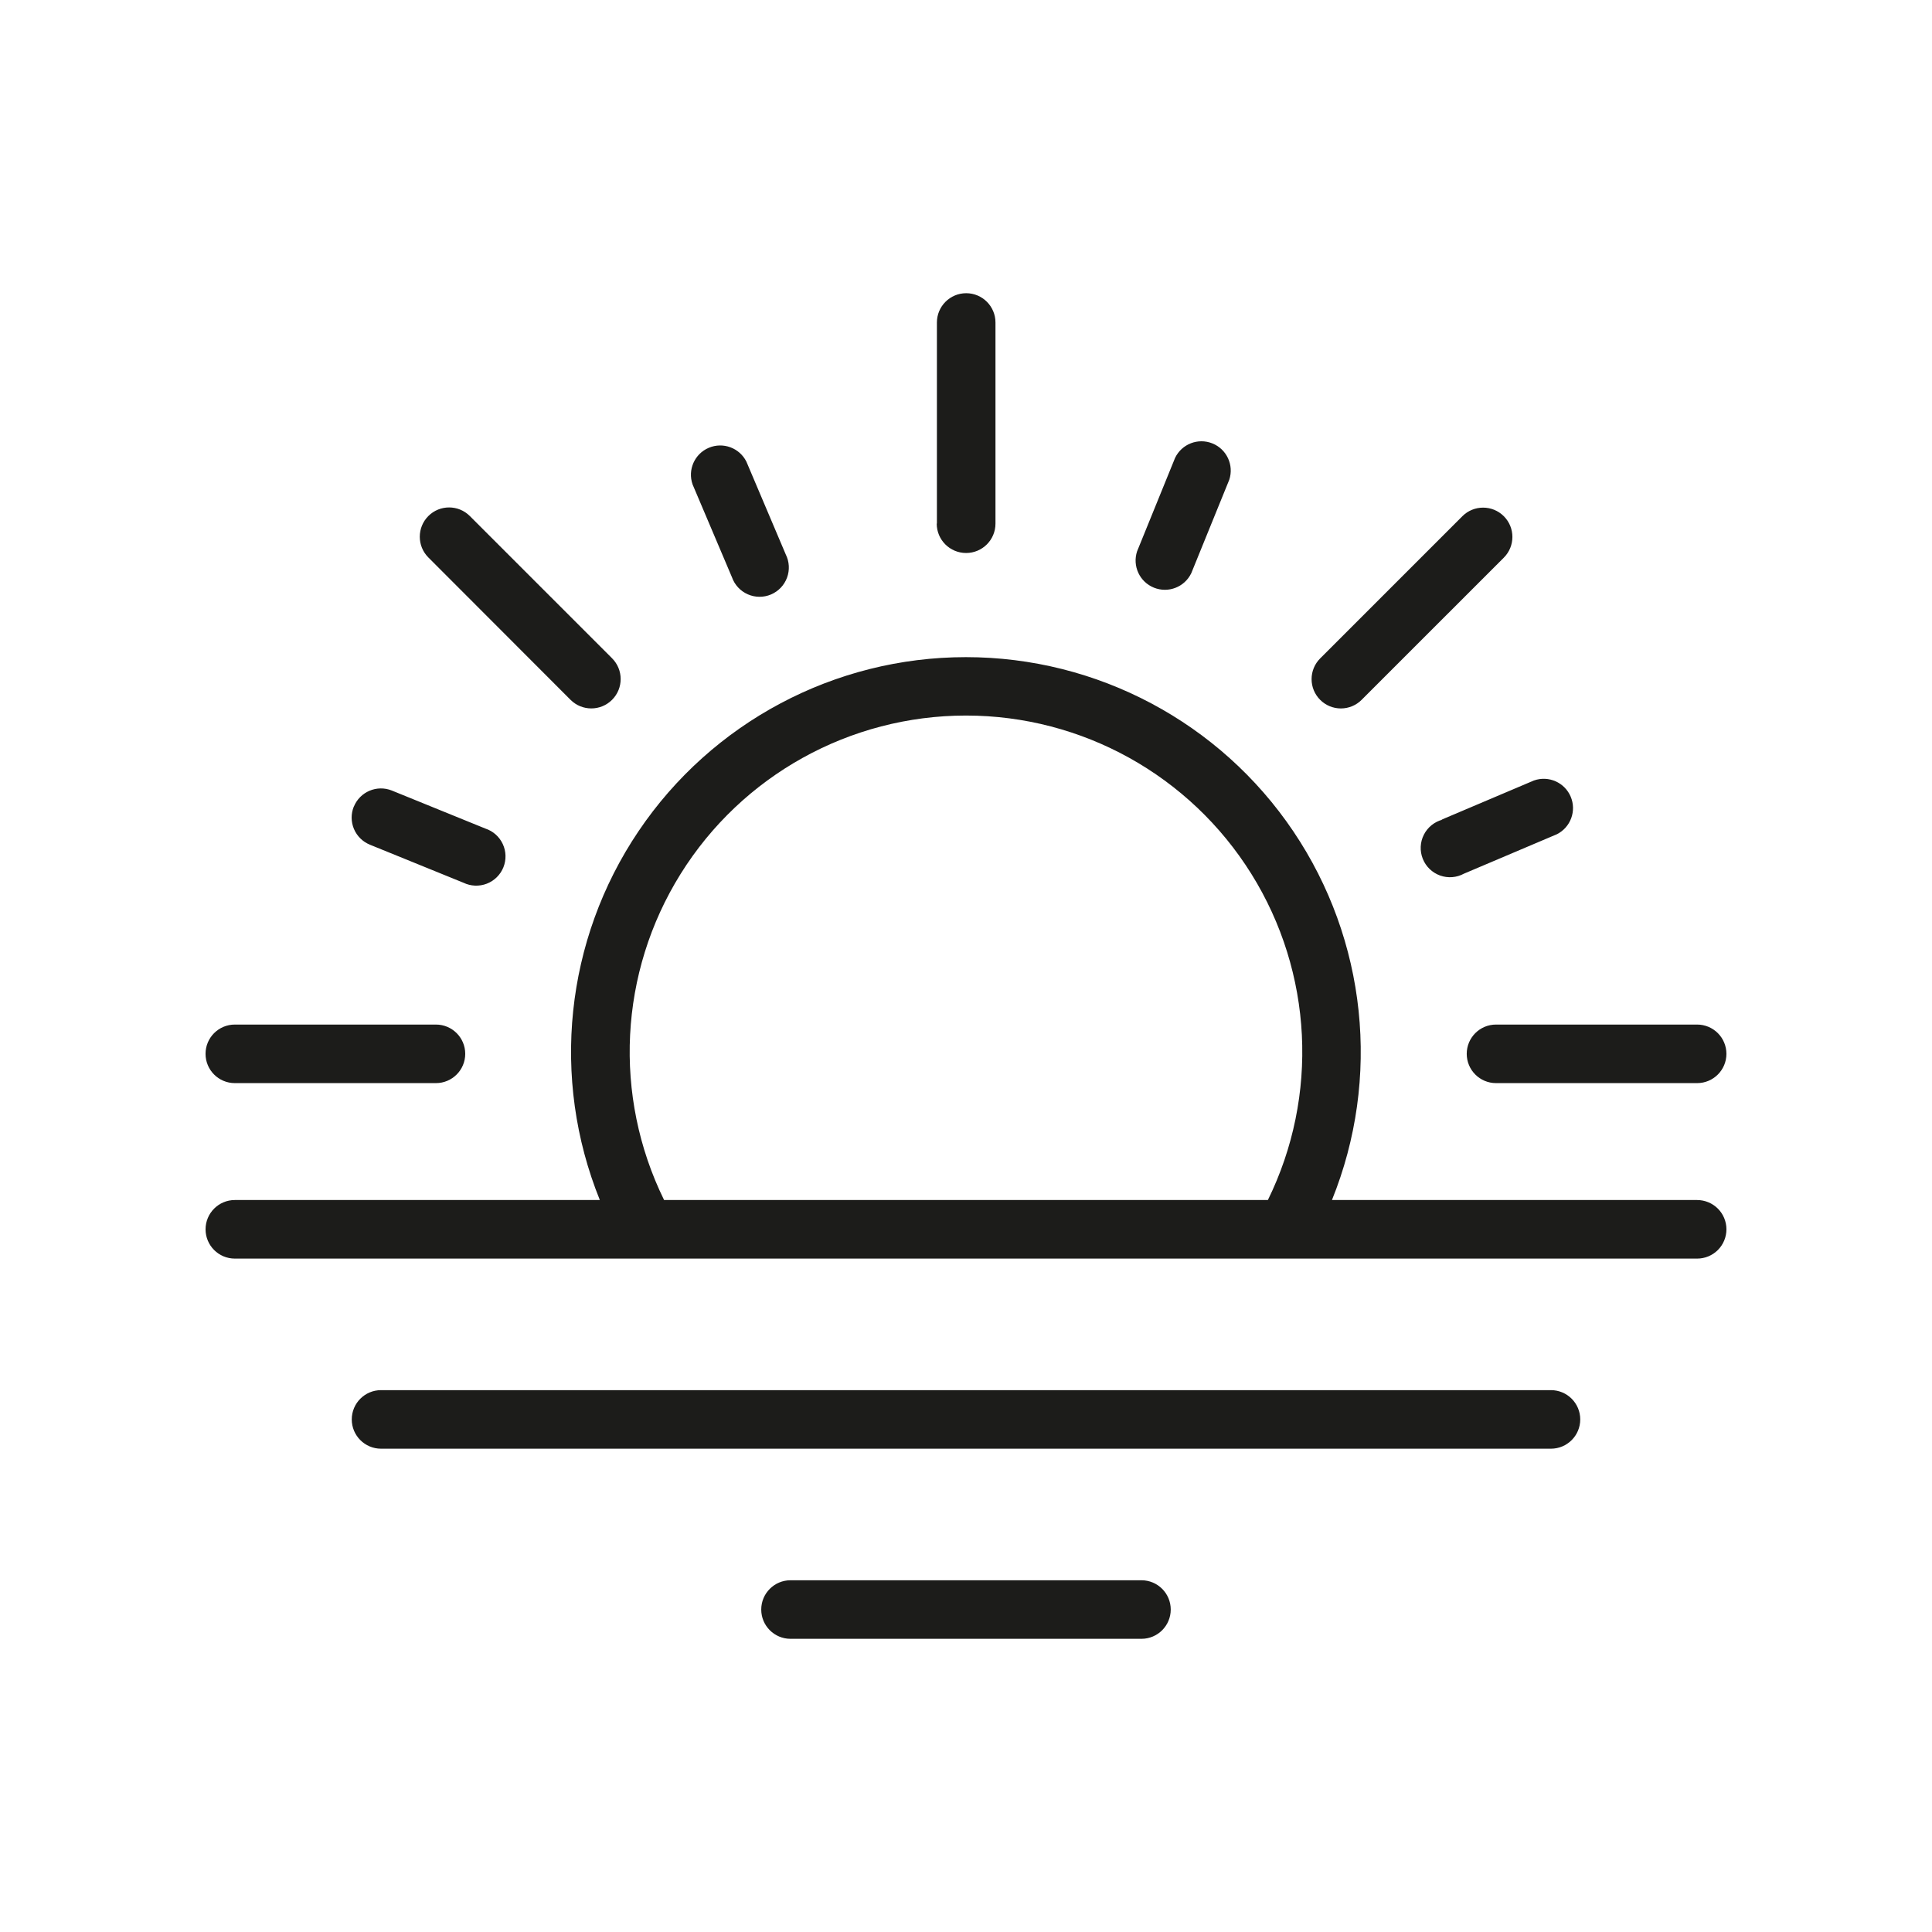 <?xml version="1.0" encoding="UTF-8"?>
<!-- The Best Svg Icon site in the world: iconSvg.co, Visit us! https://iconsvg.co -->
<svg width="800px" height="800px" version="1.1" viewBox="144 144 512 512" xmlns="http://www.w3.org/2000/svg">
 <path d="m593.76 462.02h-96.781c13.047-32.254 9.207-68.883-10.246-97.73-19.449-28.848-51.969-46.141-86.762-46.141-34.793 0-67.309 17.293-86.762 46.141-19.449 28.848-23.289 65.477-10.246 97.73h-96.73c-4.285 0-7.758 3.477-7.758 7.762s3.473 7.758 7.758 7.758h387.53c2.059 0 4.031-0.816 5.488-2.273 1.453-1.453 2.273-3.43 2.273-5.484 0-2.059-0.82-4.031-2.273-5.488-1.457-1.453-3.43-2.273-5.488-2.273zm-113.76 0h-160.01c-13.559-27.621-11.91-60.285 4.367-86.402 16.273-26.117 44.867-41.992 75.641-41.992 30.77 0 59.367 15.875 75.641 41.992 16.273 26.117 17.922 58.781 4.363 86.402zm82.781 58.141c0 4.285-3.477 7.758-7.762 7.758h-310.04c-4.285 0-7.758-3.473-7.758-7.758s3.473-7.758 7.758-7.758h310.04c4.285 0 7.762 3.473 7.762 7.758zm-108.52 50.383h-0.004c0 4.285-3.473 7.758-7.758 7.758h-93.004c-4.285 0-7.758-3.473-7.758-7.758 0-4.285 3.473-7.758 7.758-7.758h93.004c4.285 0 7.758 3.473 7.758 7.758zm-196.74-278.81c-3.031-3.035-3.031-7.949 0-10.984 3.035-3.031 7.953-3.031 10.984 0l37.684 37.684v0.004c3.047 3.031 3.059 7.961 0.027 11.008-3.035 3.047-7.961 3.059-11.008 0.023zm134.77-8.969v-53.301c0-4.285 3.477-7.762 7.762-7.762 4.281 0 7.758 3.477 7.758 7.762v53.301c0 4.301-3.484 7.785-7.785 7.785-4.297 0-7.785-3.484-7.785-7.785zm101.57 46.703c-1.461-1.457-2.277-3.43-2.277-5.492 0-2.059 0.816-4.035 2.277-5.492l37.684-37.684c3.031-3.031 7.949-3.031 10.984 0 3.031 3.031 3.031 7.949 0 10.984l-37.688 37.684c-1.453 1.457-3.43 2.277-5.488 2.277-2.062 0-4.039-0.82-5.492-2.277zm107.66 93.809c0 4.285-3.477 7.758-7.762 7.758h-53.301c-4.285 0-7.758-3.473-7.758-7.758 0-4.285 3.473-7.758 7.758-7.758h53.301c2.059 0 4.031 0.816 5.488 2.273 1.453 1.453 2.273 3.426 2.273 5.484zm-403.05 0c0-4.285 3.473-7.758 7.758-7.758h53.301c4.285 0 7.762 3.473 7.762 7.758 0 4.285-3.477 7.758-7.762 7.758h-53.301c-4.285 0-7.758-3.473-7.758-7.758zm39.297-65.496c1.605-3.957 6.109-5.871 10.074-4.281l24.789 10.078c2.039 0.668 3.711 2.152 4.613 4.102 0.906 1.945 0.961 4.18 0.16 6.172-0.805 1.992-2.398 3.559-4.398 4.332-2.004 0.773-4.238 0.684-6.172-0.246l-24.789-10.078h0.004c-1.914-0.773-3.441-2.273-4.246-4.172-0.801-1.902-0.816-4.043-0.035-5.953zm89.777-85.395c-1.359-3.863 0.52-8.117 4.289-9.715 3.773-1.602 8.137 0.008 9.969 3.668l10.43 24.586c0.957 1.918 1.082 4.144 0.34 6.156-0.738 2.008-2.277 3.625-4.25 4.461-1.973 0.836-4.203 0.82-6.164-0.047-1.961-0.863-3.473-2.5-4.184-4.523zm117.79 17.734 10.078-24.789v0.004c1.777-3.684 6.102-5.356 9.891-3.824 3.789 1.527 5.742 5.734 4.469 9.617l-10.078 24.789v-0.004c-1.773 3.68-6.102 5.352-9.891 3.824-3.789-1.527-5.742-5.734-4.469-9.617zm80.609 71.137 24.586-10.43v0.004c3.867-1.359 8.121 0.52 9.719 4.289 1.598 3.769-0.008 8.133-3.672 9.969l-24.586 10.43v-0.004c-1.949 1.07-4.266 1.254-6.359 0.504-2.09-0.754-3.762-2.367-4.582-4.434-0.824-2.066-0.719-4.387 0.285-6.371 1.004-1.984 2.812-3.445 4.965-4.004z" fill="#1c1c1a"/>
</svg>